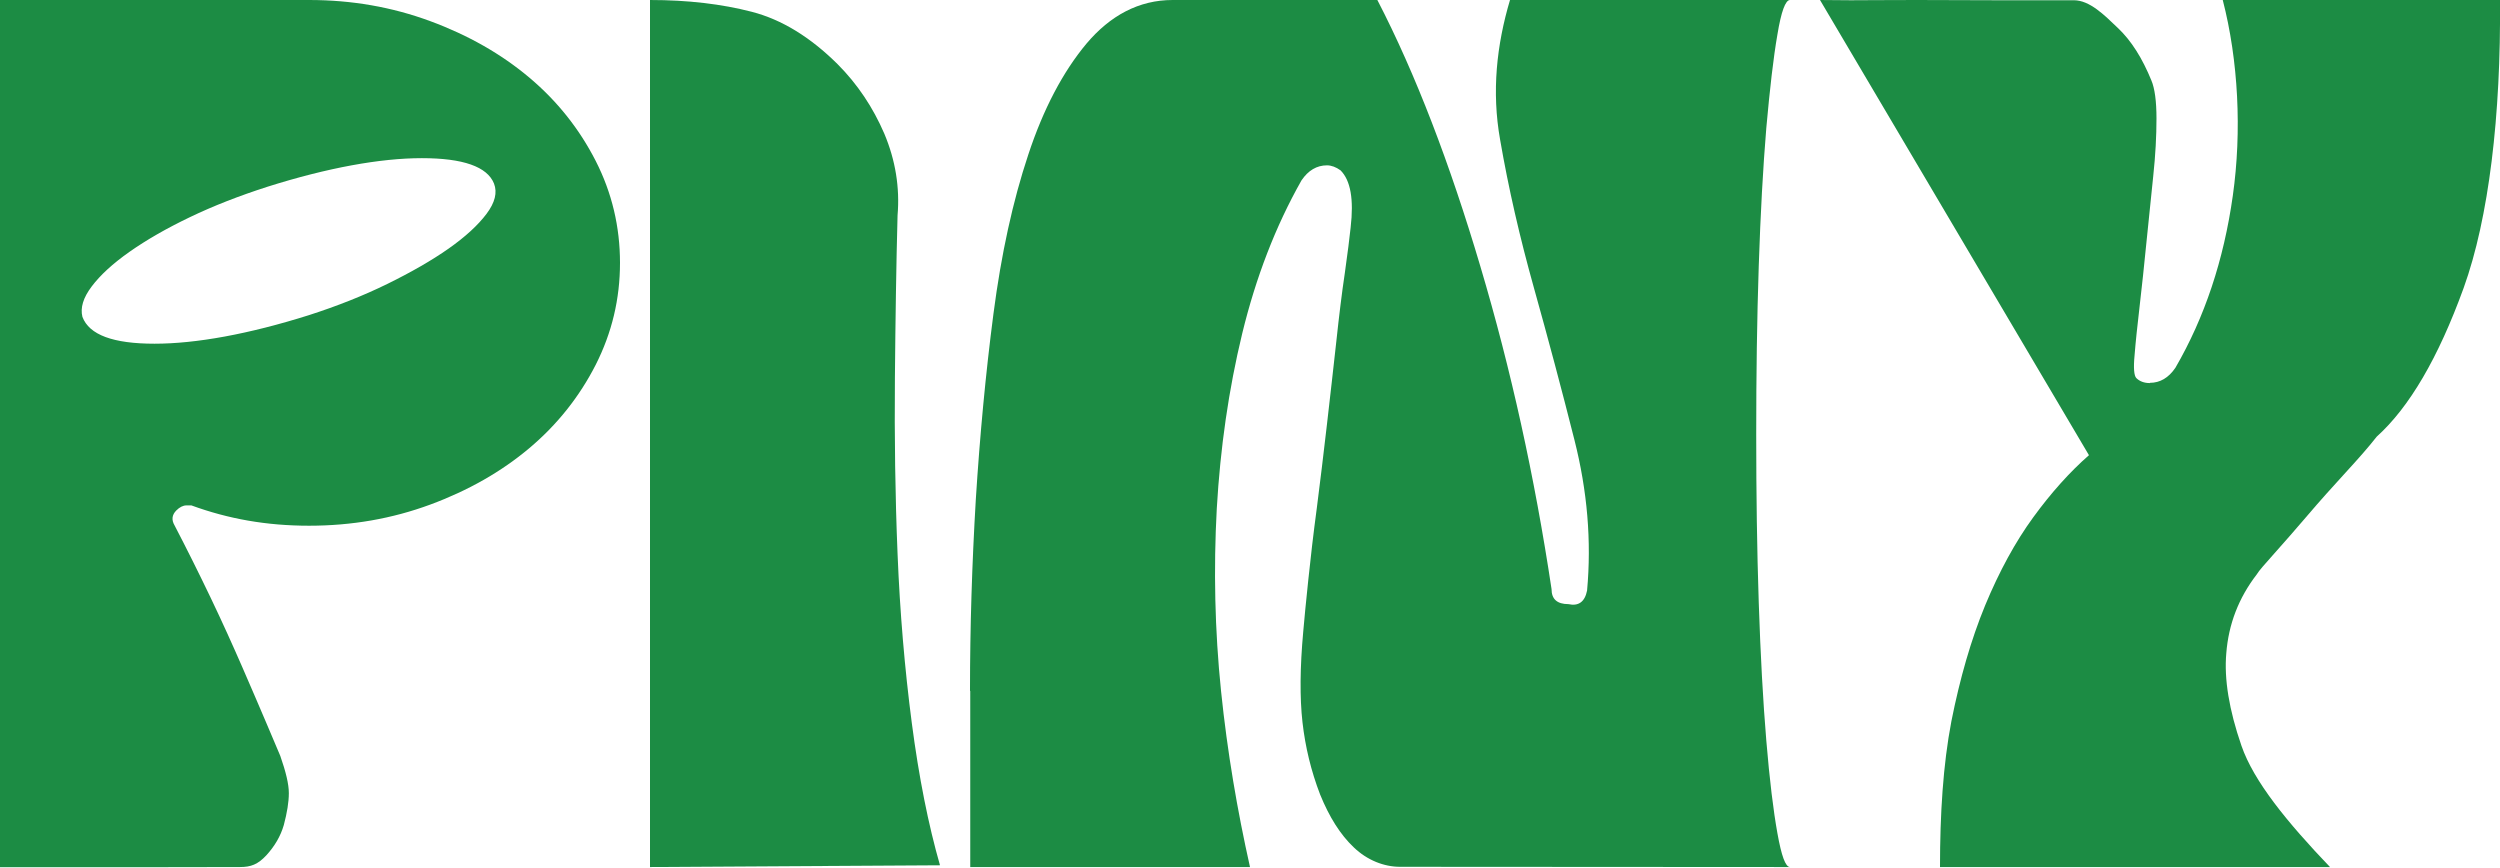 <svg xmlns="http://www.w3.org/2000/svg" fill="none" viewBox="0 0 170 59" height="59" width="170">
<g clip-path="url(#clip0_6_7723)">
<path fill="#1C8C44" d="M0 0C3.4 0 7.48 0 10.391 0H21.02C23.916 0 26.659 0.478 29.248 1.434C31.837 2.39 34.086 3.671 35.994 5.275C37.901 6.88 39.4 8.775 40.508 10.943C41.615 13.111 42.16 15.433 42.16 17.875C42.16 20.316 41.615 22.621 40.508 24.806C39.4 26.974 37.901 28.869 35.994 30.474C34.086 32.079 31.837 33.359 29.248 34.315C26.659 35.271 23.916 35.749 21.02 35.749C18.125 35.749 15.535 35.288 13.014 34.367H12.674C12.452 34.367 12.214 34.486 11.992 34.708C11.686 35.015 11.652 35.357 11.873 35.732C12.708 37.337 13.525 38.976 14.326 40.649C15.127 42.322 15.842 43.91 16.489 45.395C17.137 46.88 17.682 48.161 18.142 49.236C18.602 50.312 18.908 51.029 19.061 51.405C19.436 52.48 19.641 53.317 19.641 53.931C19.641 54.546 19.521 55.263 19.3 56.099C19.078 56.868 18.67 57.551 18.108 58.165C17.528 58.78 17.07 58.959 16.32 58.959C14.96 58.959 12.92 58.959 11.089 58.968H0V0ZM12.912 14.768C11.311 15.536 9.948 16.321 8.807 17.123C7.665 17.926 6.814 18.711 6.235 19.48C5.655 20.248 5.451 20.931 5.604 21.545C6.064 22.774 7.7 23.372 10.51 23.372C13.321 23.372 16.915 22.723 21.02 21.426C22.928 20.811 24.7 20.111 26.335 19.309C27.97 18.506 29.367 17.704 30.509 16.902C31.65 16.099 32.502 15.314 33.081 14.546C33.66 13.777 33.83 13.094 33.592 12.48C33.132 11.336 31.497 10.755 28.686 10.755C25.875 10.755 22.281 11.404 18.176 12.702C16.268 13.316 14.513 13.999 12.912 14.768Z"></path>
<path fill="#1C8C44" d="M44.2 58.959V0C46.764 0 49.076 0.273 51.12 0.802C53.164 1.331 55.1 2.526 56.946 4.353C58.309 5.718 59.367 7.306 60.137 9.098C60.89 10.891 61.195 12.751 61.034 14.646C60.944 18.009 60.89 21.696 60.854 25.69C60.819 29.702 60.872 33.696 61.034 37.656C61.195 41.634 61.518 45.457 62.002 49.161C62.486 52.866 63.131 56.092 63.92 58.84L44.2 58.959Z"></path>
<path fill="#1C8C44" d="M65.96 46.966C65.96 42.65 66.097 38.334 66.354 33.984C66.629 29.633 67.023 25.419 67.554 21.342C68.085 17.265 68.874 13.665 69.92 10.526C70.948 7.404 72.285 4.879 73.879 2.968C75.49 1.058 77.445 0 79.741 0H93.66C96.266 5.033 98.597 11.14 100.671 18.135C102.745 25.112 104.356 32.414 105.505 40.057C105.505 40.739 105.882 41.081 106.653 41.081C107.339 41.234 107.767 40.927 107.921 40.159C108.23 36.798 107.939 33.386 107.064 29.923C106.19 26.46 105.265 22.997 104.305 19.568C103.345 16.139 102.573 12.778 102.008 9.502C101.425 6.227 101.772 3.054 102.68 0H121.72C121.411 0 121.12 0.785 120.863 2.354C120.589 3.924 120.349 6.039 120.109 8.701C119.886 11.379 119.714 14.501 119.595 18.084C119.475 21.666 119.423 25.488 119.423 29.531C119.423 33.574 119.475 37.396 119.595 40.978C119.714 44.561 119.886 47.7 120.109 50.361C120.332 53.04 120.589 55.138 120.863 56.656C121.137 58.192 121.411 58.959 121.72 58.959L95.2 58.943C94.12 58.943 92.974 58.499 92.066 57.629C91.14 56.759 90.386 55.547 89.769 54.029C89.152 52.425 88.758 50.788 88.569 49.116C88.381 47.444 88.398 45.38 88.621 42.94C88.689 42.104 88.809 40.944 88.963 39.443C89.118 37.959 89.306 36.321 89.546 34.529C89.769 32.738 90.009 30.845 90.232 28.866C90.455 26.887 90.677 25.01 90.866 23.253C91.055 21.496 91.243 19.926 91.449 18.561C91.637 17.197 91.775 16.156 91.843 15.473C92.066 13.563 91.843 12.266 91.157 11.584C90.849 11.362 90.54 11.243 90.232 11.243C89.546 11.243 88.963 11.584 88.501 12.266C86.735 15.388 85.398 18.868 84.472 22.673C83.547 26.494 82.981 30.452 82.741 34.581C82.518 38.692 82.604 42.838 83.032 47C83.461 51.163 84.143 55.138 85 58.959C81.6 58.959 78.2 58.959 75.48 58.959H65.977V47L65.96 46.966Z"></path>
<path fill="#1C8C44" d="M146.196 26.032C146.881 26.032 147.464 25.692 147.926 25.011C149.914 21.588 151.216 17.69 151.833 13.297C152.45 8.921 152.21 4.12 151.147 1.20577e-05H160.452C162.86 2.19701e-05 164.56 1.20577e-05 166.6 2.19701e-05L170 1.20577e-05C170.069 7.849 169.242 14.829 167.529 19.579C165.798 24.347 163.828 27.701 161.617 29.693C161.086 30.374 160.366 31.191 159.492 32.144C158.619 33.098 157.745 34.068 156.905 35.056C156.066 36.043 155.312 36.894 154.66 37.627C154.009 38.359 153.598 38.818 153.461 39.057C152.227 40.657 151.542 42.445 151.388 44.42C151.233 46.173 151.576 48.267 152.416 50.702C153.255 53.137 155.527 55.912 158.44 58.96H140.76C139.4 58.96 137.36 58.96 136 58.96C134.64 58.96 133.96 58.96 133.28 58.96H131.92C131.92 55.384 132.128 51.996 132.693 49.051C133.276 46.122 134.03 43.5 134.989 41.168C135.949 38.852 137.046 36.843 138.262 35.175C139.479 33.506 140.747 32.093 142.049 30.953L123.76 2.19701e-05L125.856 0.017C127.09 0.017 127.754 -0 130.33 -0C131.875 4.86958e-06 133.841 0.017 135.795 0.017H141.021C142.1 0.017 143.094 1.022 144.002 1.89C144.928 2.758 145.682 3.967 146.299 5.482C146.521 6.01 146.641 6.878 146.641 8.053C146.641 9.228 146.573 10.556 146.419 11.986C146.264 13.433 146.11 14.931 145.956 16.498C145.802 18.064 145.647 19.511 145.493 20.839C145.339 22.167 145.219 23.274 145.151 24.159C145.065 25.028 145.116 25.555 145.27 25.709C145.493 25.93 145.802 26.049 146.196 26.049V26.032Z"></path>
</g>
<defs>
<clipPath id="clip0_6_7723">
<rect fill="white" height="58.959" width="170"></rect>
</clipPath>
</defs>
</svg>
